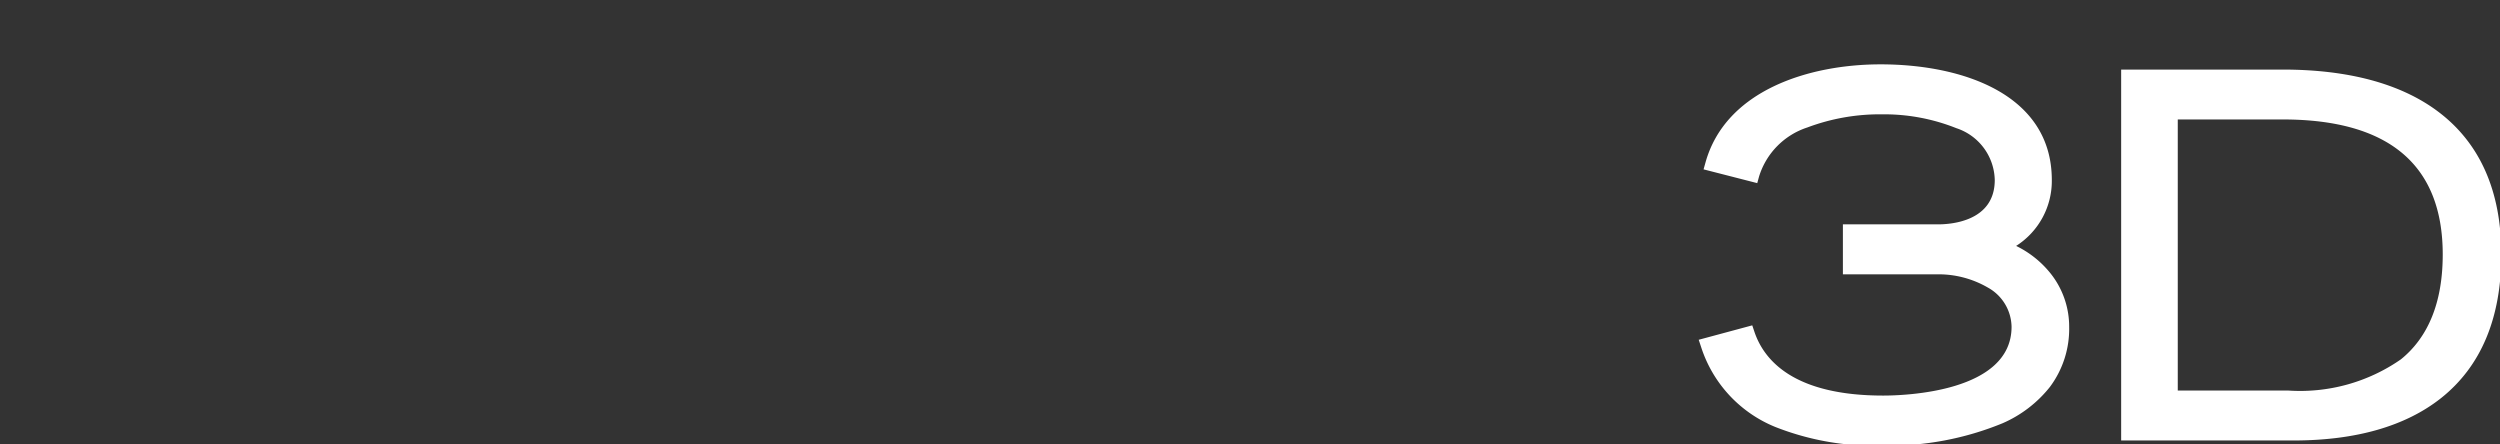 <svg xmlns="http://www.w3.org/2000/svg" xmlns:xlink="http://www.w3.org/1999/xlink" width="133.103" height="23.652" viewBox="0 0 133.103 23.652">
  <rect x="0" y="0" width="133.103" height="23.652" fill="#333333" stroke="none"/>
  <defs>
    <clipPath id="clip-path">
      <rect id="Rectangle_19" data-name="Rectangle 19" width="133.103" height="23.652"/>
    </clipPath>
  </defs>
  <g id="Group_61" data-name="Group 61" transform="translate(12793.523 20704.82)" fill="#fff">
    <g id="Group_16" data-name="Group 16" transform="translate(-12793.523 -20704.82)">
      <g id="Group_15" data-name="Group 15" clip-path="url(#clip-path)">
        <path id="Path_71" data-name="Path 71" d="M156.339,25.691c-3.853,0-8-.9-9.36-4.992l2.116-.57c1,2.984,4.422,3.663,7.217,3.663,2.55,0,7.217-.651,7.217-4.043,0-2.2-2.415-3.174-4.287-3.174h-4.694v-1.9h4.694c1.737,0,3.392-.786,3.392-2.74,0-3.12-3.934-3.88-6.376-3.88-2.55,0-6.159.76-6.918,3.581l-2.116-.543c1.059-3.771,5.535-4.938,8.953-4.938,3.69,0,8.736,1.221,8.736,5.779A3.8,3.8,0,0,1,162.5,15.49a4.545,4.545,0,0,1,3.338,4.259c0,4.829-5.7,5.941-9.5,5.941" transform="translate(-56.049 -2.348)"/>
        <path id="Path_72" data-name="Path 72" d="M156.186,25.952a14.38,14.38,0,0,1-5.769-.991,6.862,6.862,0,0,1-3.953-4.261l-.127-.382,2.851-.768.114.339c.522,1.553,2.135,3.4,6.856,3.4,1.142,0,6.836-.177,6.836-3.662a2.432,2.432,0,0,0-1.261-2.088,5.225,5.225,0,0,0-2.645-.706h-5.074v-2.66h5.074c.706,0,3.011-.17,3.011-2.359a2.971,2.971,0,0,0-2.048-2.763,10.35,10.35,0,0,0-3.947-.736,10.972,10.972,0,0,0-3.985.7,3.982,3.982,0,0,0-2.565,2.6l-.1.363-2.858-.733.105-.375c1.079-3.846,5.522-5.216,9.319-5.216,4.407,0,9.117,1.618,9.117,6.159a4.1,4.1,0,0,1-1.9,3.508,5.324,5.324,0,0,1,1.781,1.4,4.545,4.545,0,0,1,1.043,2.91,5.164,5.164,0,0,1-1.027,3.2,6.549,6.549,0,0,1-2.517,1.931A15.916,15.916,0,0,1,156.186,25.952Zm-8.861-5.113c1.158,2.927,4.063,4.351,8.861,4.351a15.152,15.152,0,0,0,6.012-1.124,4.707,4.707,0,0,0,3.1-4.437,3.792,3.792,0,0,0-.87-2.428,4.736,4.736,0,0,0-2.205-1.47l-.96-.316.93-.4a3.425,3.425,0,0,0,2.183-3.2A4.557,4.557,0,0,0,161.6,7.557a13,13,0,0,0-5.58-1.139c-3.389,0-7.32,1.136-8.467,4.289l1.377.353a4.814,4.814,0,0,1,2.9-2.743,11.745,11.745,0,0,1,4.276-.761,11.131,11.131,0,0,1,4.26.8,3.717,3.717,0,0,1,2.5,3.457,2.814,2.814,0,0,1-1.207,2.415,4.456,4.456,0,0,1-2.565.706h-4.313v1.138h4.313a5.931,5.931,0,0,1,3.046.82,3.132,3.132,0,0,1,1.621,2.735c0,1.638-1,2.9-2.893,3.647a13.561,13.561,0,0,1-4.7.776,11.773,11.773,0,0,1-4.424-.741,5.238,5.238,0,0,1-3.027-2.846Z" transform="translate(-55.896 -2.228)"/>
        <path id="Path_73" data-name="Path 73" d="M191.951,25.587h-8.79V6.6h8.22c6.4,0,11.259,2.577,11.259,9.468s-4.612,9.523-10.689,9.523M191.381,8.5h-5.968V23.689h6.266c5.155,0,8.6-2.116,8.6-7.624,0-5.534-3.718-7.569-8.9-7.569" transform="translate(-69.847 -2.515)"/>
        <path id="Path_74" data-name="Path 74" d="M191.831,25.848h-9.171V6.1h8.6c3.5,0,6.283.749,8.259,2.226,2.243,1.677,3.381,4.242,3.381,7.623s-1.08,5.952-3.21,7.644C197.8,25.088,195.159,25.848,191.831,25.848Zm-8.409-.761h8.409c3.152,0,5.637-.7,7.387-2.095,1.939-1.54,2.922-3.911,2.922-7.048,0-7.511-5.916-9.088-10.878-9.088h-7.84Zm8.138-1.137h-6.647V8h6.349c6.071,0,9.28,2.749,9.28,7.95,0,2.75-.844,4.828-2.509,6.173A10.111,10.111,0,0,1,191.56,23.95Zm-5.886-.761h5.886a9.393,9.393,0,0,0,5.995-1.662c1.477-1.194,2.226-3.072,2.226-5.582,0-4.77-2.866-7.189-8.519-7.189h-5.588Z" transform="translate(-69.727 -2.396)"/>
      </g>
    </g>
  </g>
</svg>
